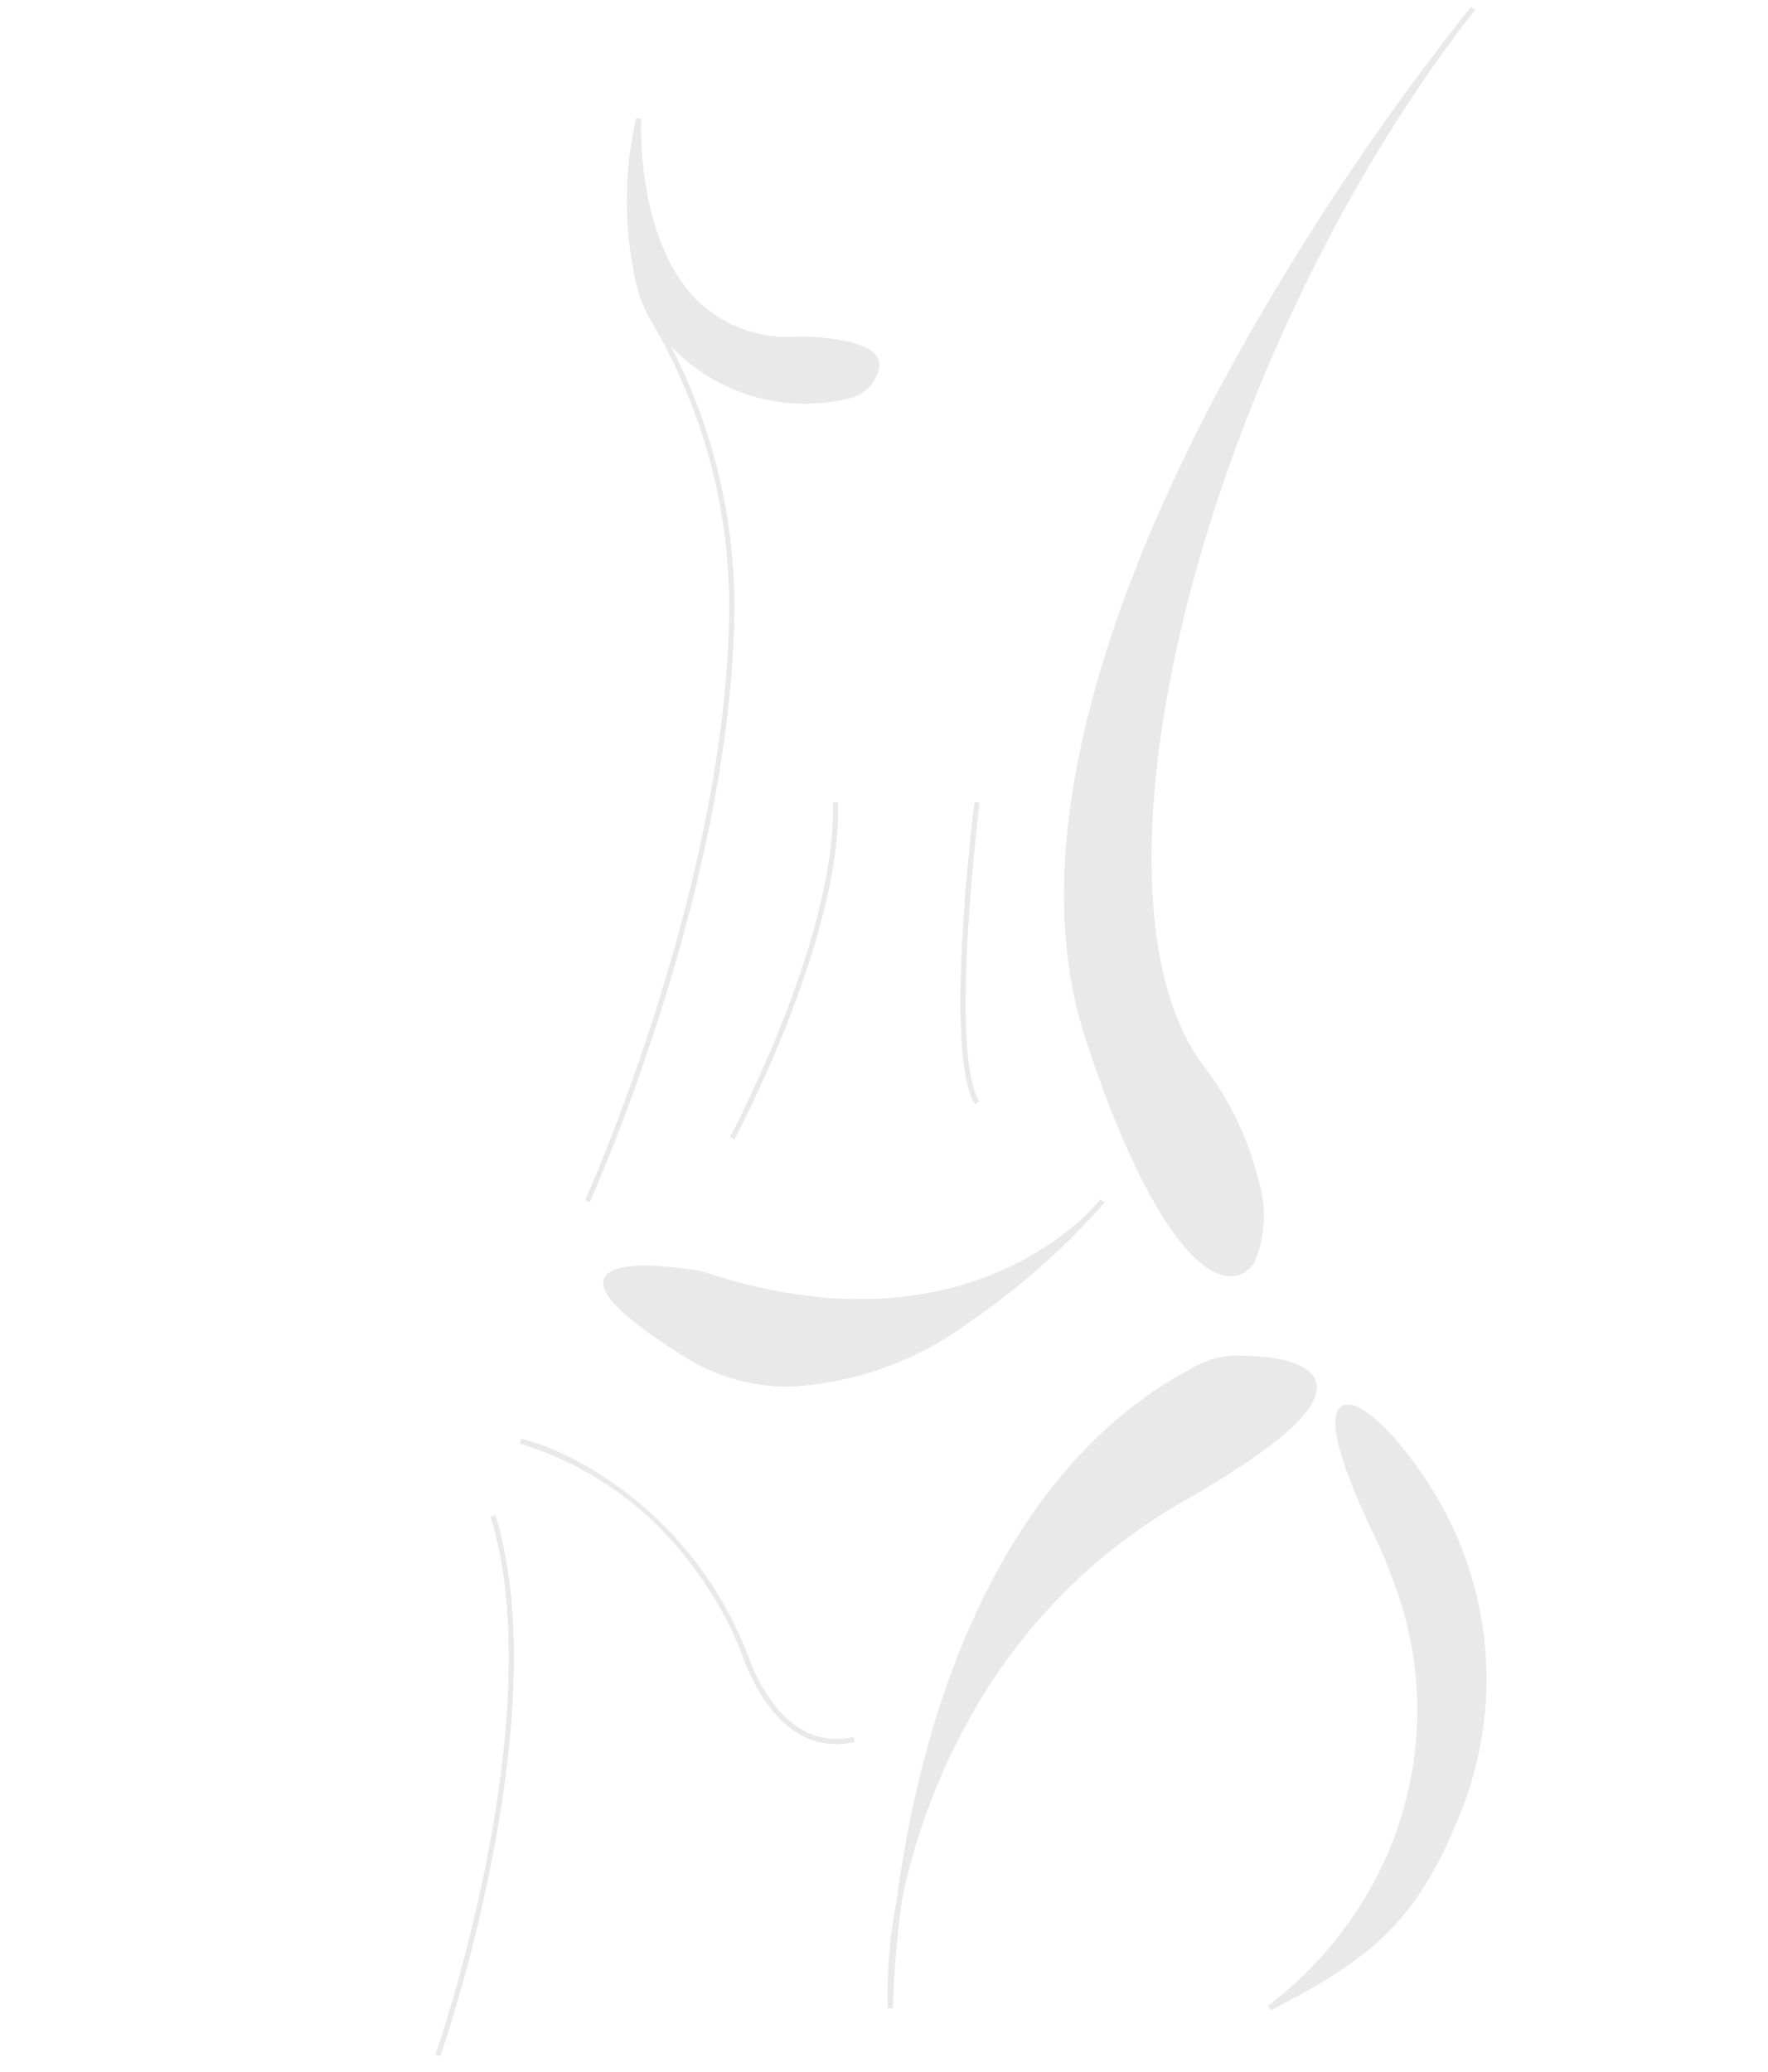 <?xml version="1.0" encoding="utf-8" ?>
<svg height="82" viewBox="0 0 70 82" width="70" xmlns="http://www.w3.org/2000/svg" xmlns:xlink="http://www.w3.org/1999/xlink"><clipPath id="a"><path d="m-17 0h70v82h-70z"/></clipPath><clipPath id="b"><path d="m0 0h42.045v81.629h-42.045z"/></clipPath><g clip-path="url(#a)" transform="translate(17)"><g clip-path="url(#b)" fill="#e9e9e9"><path d="m135.866 51.635a1.16 1.16 0 0 0 .118.006 1.067 1.067 0 0 0 .945-.61 4.726 4.726 0 0 0 .141-3.171 12.168 12.168 0 0 0 -2.182-4.549c-5.3-7.109.125-28.2 10.749-41.792l-.151-.122a103.008 103.008 0 0 0 -9.573 14.388c-4.078 7.48-8.38 18.126-5.713 26.367 1.866 5.766 3.984 9.312 5.667 9.483" transform="translate(-104.244 -1.126)"/><path d="m135.866 51.635a1.16 1.16 0 0 0 .118.006 1.067 1.067 0 0 0 .945-.61 4.726 4.726 0 0 0 .141-3.171 12.168 12.168 0 0 0 -2.182-4.549c-5.3-7.109.125-28.2 10.749-41.792l-.151-.122a103.008 103.008 0 0 0 -9.573 14.388c-4.078 7.48-8.38 18.126-5.713 26.367 1.864 5.767 3.983 9.312 5.666 9.483z" transform="translate(-104.244 -1.126)"/><path d="m177.512 289.66c-1.413-2.279-2.96-3.734-3.6-3.384-.786.431.281 3.076 1.314 5.22a15.952 15.952 0 0 1 .639 1.522 14.344 14.344 0 0 1 -.969 12.594 15.341 15.341 0 0 1 -3.922 4.416l.1.166c4.122-2.1 5.888-3.627 7.589-8a14.16 14.16 0 0 0 -1.153-12.535" transform="translate(-137.767 -230.629)"/><path d="m177.512 289.66c-1.413-2.279-2.96-3.734-3.6-3.384-.786.431.281 3.076 1.314 5.22a15.952 15.952 0 0 1 .639 1.522 14.344 14.344 0 0 1 -.969 12.594 15.341 15.341 0 0 1 -3.922 4.416l.1.166c4.122-2.1 5.888-3.627 7.589-8a14.16 14.16 0 0 0 -1.151-12.534z" transform="translate(-137.767 -230.629)"/><path d="m110.4 277.3c-.218-.844-1.781-1.04-3.053-1.055a3.5 3.5 0 0 0 -1.657.389c-6.249 3.213-9.244 9.96-10.656 15.055a45.2 45.2 0 0 0 -1.224 6.074 19.428 19.428 0 0 0 -.359 4.308h.194a38.907 38.907 0 0 1 .356-4.272 24.83 24.83 0 0 1 2.527-6.919 22.313 22.313 0 0 1 8.652-8.895c3.771-2.152 5.478-3.683 5.22-4.682" transform="translate(-75.296 -222.585)"/><path d="m110.4 277.3c-.218-.844-1.781-1.04-3.053-1.055a3.5 3.5 0 0 0 -1.657.389c-6.249 3.213-9.244 9.96-10.656 15.055a45.2 45.2 0 0 0 -1.224 6.074 19.428 19.428 0 0 0 -.359 4.308h.194a38.907 38.907 0 0 1 .356-4.272 24.83 24.83 0 0 1 2.527-6.919 22.313 22.313 0 0 1 8.652-8.895c3.774-2.157 5.482-3.685 5.22-4.685z" transform="translate(-75.296 -222.585)"/><path d="m35.5 247.567c-.23.595.811 1.6 3.183 3.087a7.682 7.682 0 0 0 4.14 1.182 12.977 12.977 0 0 0 7.013-2.468 28.738 28.738 0 0 0 5.108-4.412c.233-.243.351-.4.355-.4l-.152-.121c-.01.012-.124.146-.328.37-1.266 1.315-6.246 5.558-15.444 2.475-.36-.066-3.525-.614-3.875.289" transform="translate(-28.578 -196.955)"/><path d="m35.5 247.567c-.23.595.811 1.6 3.183 3.087a7.682 7.682 0 0 0 4.14 1.182 12.977 12.977 0 0 0 7.013-2.468 28.738 28.738 0 0 0 5.108-4.412c.233-.243.351-.4.355-.4l-.152-.121c-.01.012-.124.146-.328.37-1.266 1.315-6.246 5.558-15.444 2.475-.361-.068-3.527-.616-3.875.287z" transform="translate(-28.578 -196.955)"/><path d="m27.534 301.858a14.661 14.661 0 0 0 -6.667-7.711 10.018 10.018 0 0 0 -2.34-.952l-.042.19a13.253 13.253 0 0 1 6.894 4.933 14.35 14.35 0 0 1 1.973 3.608c.4 1.064 1.5 3.349 3.644 3.349a3.326 3.326 0 0 0 .733-.085l-.043-.19c-2.479.561-3.73-2.011-4.152-3.143" transform="translate(-14.895 -236.246)"/><path d="m27.534 301.858a14.661 14.661 0 0 0 -6.667-7.711 10.018 10.018 0 0 0 -2.34-.952l-.042.19a13.253 13.253 0 0 1 6.894 4.933 14.35 14.35 0 0 1 1.973 3.608c.4 1.064 1.5 3.349 3.644 3.349a3.326 3.326 0 0 0 .733-.085l-.043-.19c-2.478.561-3.729-2.011-4.152-3.142z" transform="translate(-14.895 -236.246)"/><path d="m3.456 308.833c2.455 7.978-2.133 21.151-2.18 21.283l.183.065c.047-.133 4.656-13.366 2.182-21.405z" transform="translate(-1.028 -248.8)"/><path d="m3.456 308.833c2.455 7.978-2.133 21.151-2.18 21.283l.183.065c.047-.133 4.656-13.366 2.182-21.405z" transform="translate(-1.028 -248.8)"/><path d="m31.773 66.91.177.08c.055-.121 5.5-12.212 5.72-23.1a22.5 22.5 0 0 0 -2.524-10.8 7.334 7.334 0 0 0 7.221 2.045 1.549 1.549 0 0 0 1.033-1.143.6.6 0 0 0 -.124-.524c-.585-.727-2.909-.737-3.01-.734a5.173 5.173 0 0 1 -4.082-1.452c-2.419-2.434-2.207-7.124-2.2-7.171l-.193-.022a14.714 14.714 0 0 0 .09 6.892 5.444 5.444 0 0 0 .476 1.082c.093.158.183.317.273.475a22.306 22.306 0 0 1 2.845 11.346c-.215 10.85-5.648 22.906-5.7 23.026" transform="translate(-25.602 -19.41)"/><path d="m31.773 66.91.177.08c.055-.121 5.5-12.212 5.72-23.1a22.5 22.5 0 0 0 -2.524-10.8 7.334 7.334 0 0 0 7.221 2.045 1.549 1.549 0 0 0 1.033-1.143.6.6 0 0 0 -.124-.524c-.585-.727-2.909-.737-3.01-.734a5.173 5.173 0 0 1 -4.082-1.452c-2.419-2.434-2.207-7.124-2.2-7.171l-.193-.022a14.714 14.714 0 0 0 .09 6.892 5.444 5.444 0 0 0 .476 1.082c.093.158.183.317.273.475a22.306 22.306 0 0 1 2.845 11.346c-.214 10.849-5.647 22.905-5.702 23.026z" transform="translate(-25.602 -19.41)"/><path d="m61.461 176.836c.043-.079 4.251-7.963 4.1-13.336l-.194.005c.153 5.321-4.031 13.16-4.073 13.238z" transform="translate(-49.385 -131.742)"/><path d="m61.461 176.836c.043-.079 4.251-7.963 4.1-13.336l-.194.005c.153 5.321-4.031 13.16-4.073 13.238z" transform="translate(-49.385 -131.742)"/><path d="m109.009 175.3c-1.214-1.973 0-11.724.014-11.822l-.193-.024c-.051.4-1.236 9.917.014 11.948z" transform="translate(-87.242 -131.704)"/><path d="m109.009 175.3c-1.214-1.973 0-11.724.014-11.822l-.193-.024c-.051.4-1.236 9.917.014 11.948z" transform="translate(-87.242 -131.704)"/></g></g></svg>